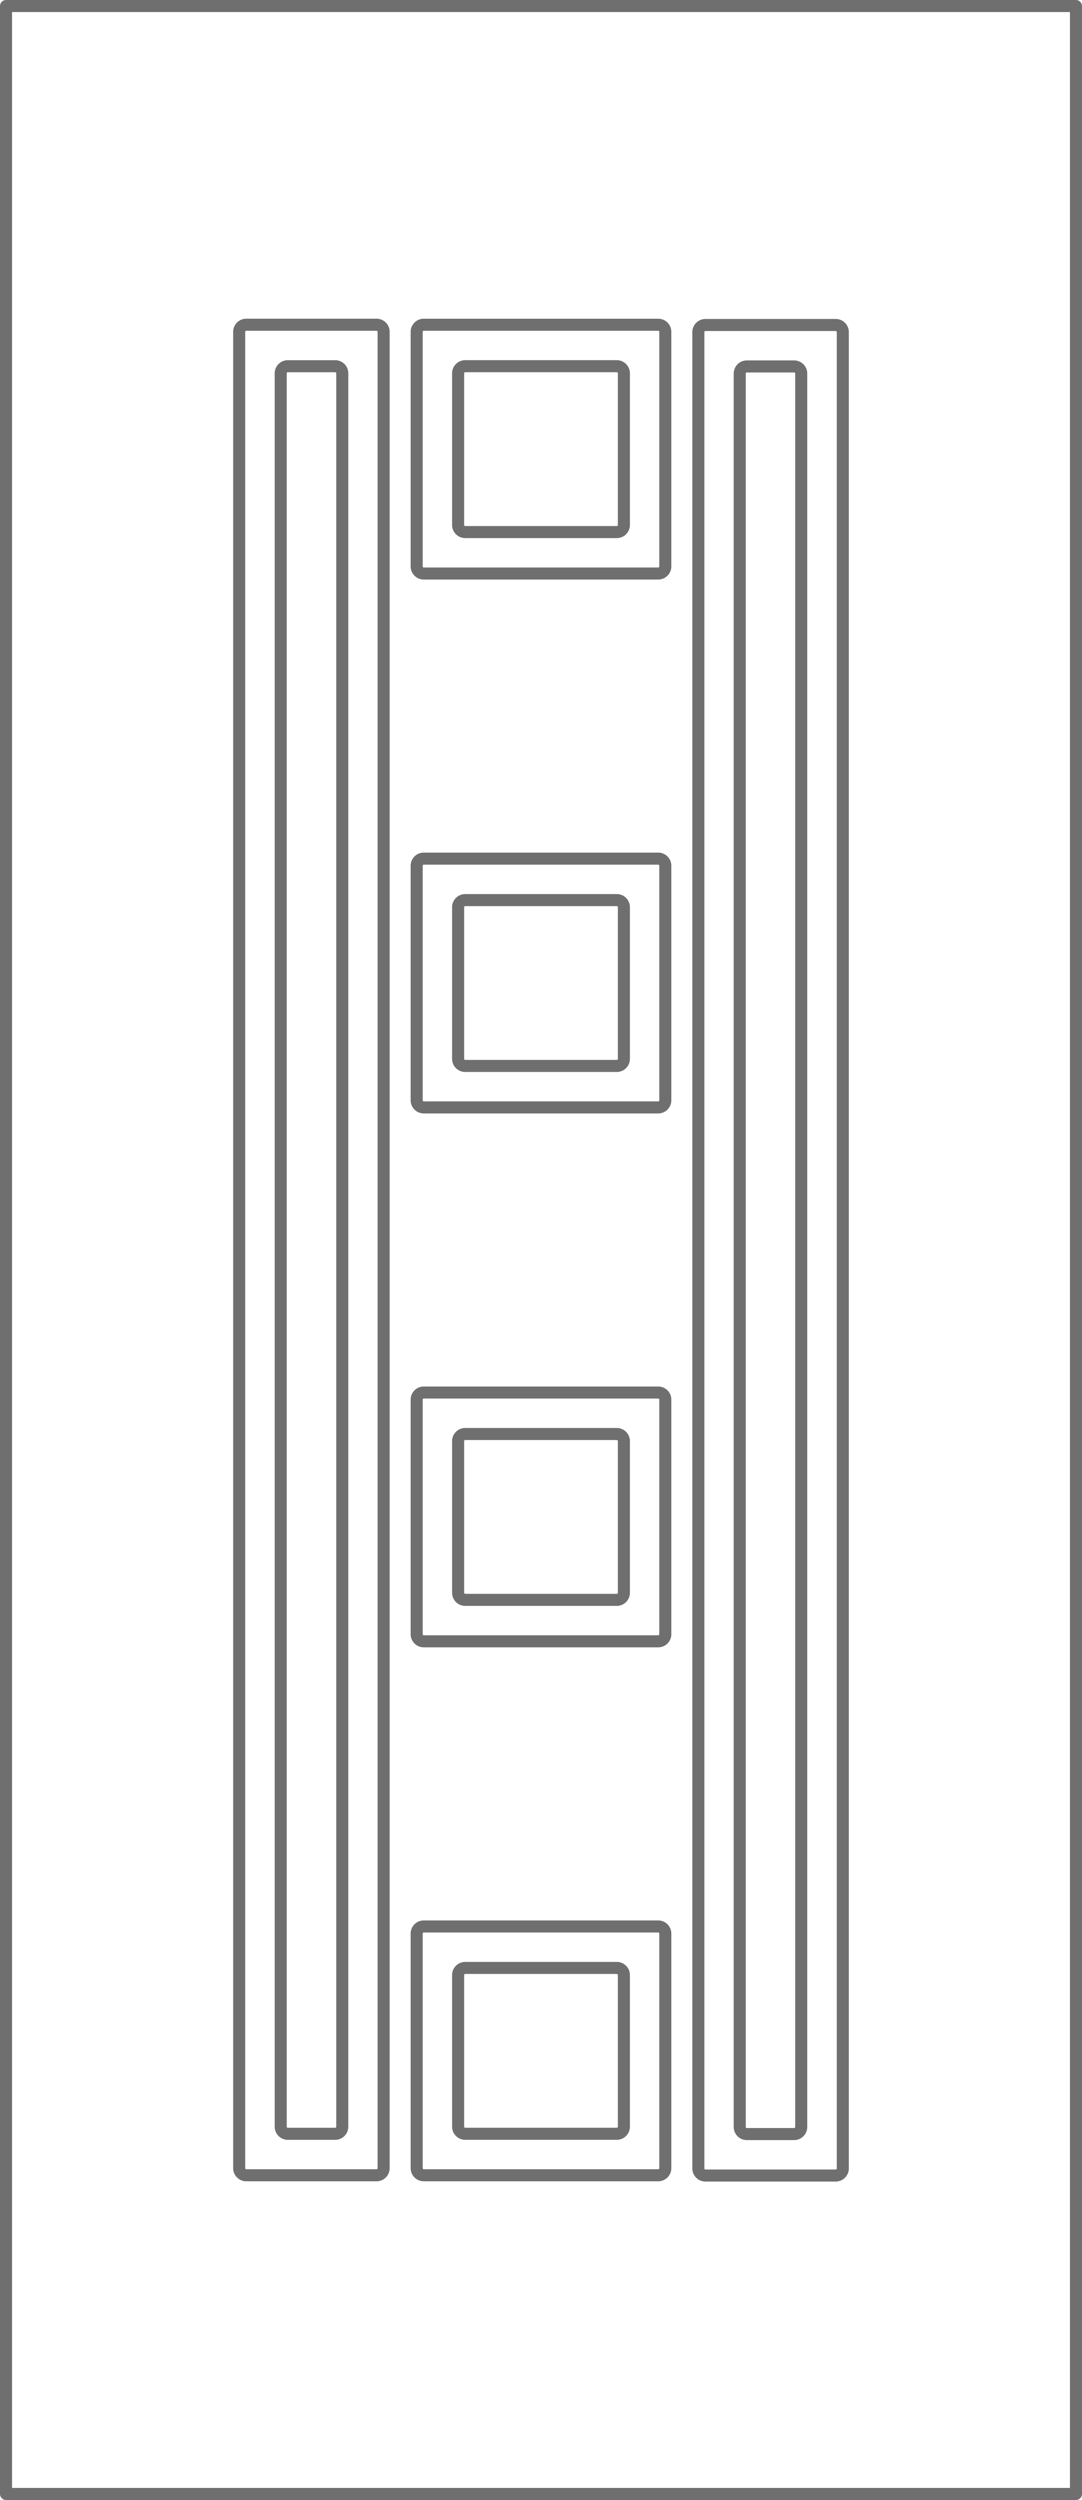<svg xmlns="http://www.w3.org/2000/svg" width="71.8" height="165.8" viewBox="0 0 71.8 165.8">
  <g id="EkoLine_16_INOX" transform="translate(1126.99 2767.75)">
    <g id="POLYLINE" transform="translate(-1126.59 -2767.35)">
      <path id="Path_6802" data-name="Path 6802" d="M-1126.59-2767.35v165h71v-165h-71" transform="translate(1126.59 2767.35)" fill="none" stroke="#706f6f" stroke-linecap="round" stroke-linejoin="round" stroke-miterlimit="10" stroke-width="0.8"/>
    </g>
    <g id="SPLINE" transform="translate(-1077.903 -2743.447)">
      <path id="Path_6803" data-name="Path 6803" d="M622.39-1904.518v116.285a.472.472,0,0,0,.471.472H626a.472.472,0,0,0,.471-.472v-116.286a.471.471,0,0,0-.471-.471h-3.143A.472.472,0,0,0,622.39-1904.518Z" transform="translate(-622.39 1904.99)" fill="none" stroke="#706f6f" stroke-linecap="round" stroke-linejoin="round" stroke-miterlimit="10" stroke-width="0.8"/>
    </g>
    <g id="SPLINE_1_" transform="translate(-1080.648 -2746.197)">
      <path id="Path_6804" data-name="Path 6804" d="M523.17-2003.728v121.786a.471.471,0,0,0,.471.471h8.643a.471.471,0,0,0,.471-.471v-121.786a.471.471,0,0,0-.471-.471h-8.643A.472.472,0,0,0,523.17-2003.728Z" transform="translate(-523.17 2004.2)" fill="none" stroke="#706f6f" stroke-linecap="round" stroke-linejoin="round" stroke-miterlimit="10" stroke-width="0.8"/>
    </g>
    <g id="SPLINE_2_" transform="translate(-1108.362 -2743.464)">
      <path id="Path_6805" data-name="Path 6805" d="M-471.79-1905.148v116.286a.471.471,0,0,0,.471.471h3.143a.471.471,0,0,0,.471-.471v-116.286a.471.471,0,0,0-.471-.471h-3.143A.472.472,0,0,0-471.79-1905.148Z" transform="translate(471.79 1905.62)" fill="none" stroke="#706f6f" stroke-linecap="round" stroke-linejoin="round" stroke-miterlimit="10" stroke-width="0.8"/>
    </g>
    <g id="SPLINE_3_" transform="translate(-1111.118 -2746.214)">
      <path id="Path_6806" data-name="Path 6806" d="M-571-2004.358v121.786a.471.471,0,0,0,.471.471h8.643a.471.471,0,0,0,.471-.471v-121.786a.472.472,0,0,0-.471-.472h-8.643A.471.471,0,0,0-571-2004.358Z" transform="translate(571 2004.83)" fill="none" stroke="#706f6f" stroke-linecap="round" stroke-linejoin="round" stroke-miterlimit="10" stroke-width="0.8"/>
    </g>
    <g id="SPLINE_4_" transform="translate(-1099.34 -2746.214)">
      <path id="Path_6807" data-name="Path 6807" d="M-148.64-2004.358v15.557a.471.471,0,0,0,.471.471h15.557a.471.471,0,0,0,.471-.471v-15.557a.471.471,0,0,0-.471-.471h-15.557A.471.471,0,0,0-148.64-2004.358Z" transform="translate(148.64 2004.83)" fill="none" stroke="#706f6f" stroke-linecap="round" stroke-linejoin="round" stroke-miterlimit="10" stroke-width="0.8"/>
    </g>
    <g id="SPLINE_5_" transform="translate(-1096.59 -2743.464)">
      <path id="Path_6808" data-name="Path 6808" d="M-38.43-1905.148v10.057a.471.471,0,0,1-.471.472H-48.959a.471.471,0,0,1-.471-.472v-10.057a.471.471,0,0,1,.471-.472H-38.9A.472.472,0,0,1-38.43-1905.148Z" transform="translate(49.43 1905.62)" fill="none" stroke="#706f6f" stroke-linecap="round" stroke-linejoin="round" stroke-miterlimit="10" stroke-width="0.8"/>
    </g>
    <g id="SPLINE_6_" transform="translate(-1099.34 -2639.986)">
      <path id="Path_6809" data-name="Path 6809" d="M-148.64,1828.081v15.557a.472.472,0,0,0,.471.472h15.557a.471.471,0,0,0,.471-.472v-15.557a.471.471,0,0,0-.471-.471h-15.557A.471.471,0,0,0-148.64,1828.081Z" transform="translate(148.64 -1827.61)" fill="none" stroke="#706f6f" stroke-linecap="round" stroke-linejoin="round" stroke-miterlimit="10" stroke-width="0.8"/>
    </g>
    <g id="SPLINE_7_" transform="translate(-1096.59 -2637.236)">
      <path id="Path_6810" data-name="Path 6810" d="M-38.43,1927.291v10.057a.471.471,0,0,1-.471.471H-48.959a.471.471,0,0,1-.471-.471v-10.057a.471.471,0,0,1,.471-.471H-38.9A.472.472,0,0,1-38.43,1927.291Z" transform="translate(49.43 -1926.82)" fill="none" stroke="#706f6f" stroke-linecap="round" stroke-linejoin="round" stroke-miterlimit="10" stroke-width="0.8"/>
    </g>
    <g id="SPLINE_8_" transform="translate(-1099.34 -2710.805)">
      <path id="Path_6811" data-name="Path 6811" d="M-148.64-726.879v15.557a.471.471,0,0,0,.471.471h15.557a.471.471,0,0,0,.471-.471v-15.557a.471.471,0,0,0-.471-.471h-15.557A.471.471,0,0,0-148.64-726.879Z" transform="translate(148.64 727.35)" fill="none" stroke="#706f6f" stroke-linecap="round" stroke-linejoin="round" stroke-miterlimit="10" stroke-width="0.8"/>
    </g>
    <g id="SPLINE_9_" transform="translate(-1096.59 -2708.055)">
      <path id="Path_6812" data-name="Path 6812" d="M-38.43-627.669v10.057a.471.471,0,0,1-.471.471H-48.959a.471.471,0,0,1-.471-.471v-10.057a.471.471,0,0,1,.471-.471H-38.9A.472.472,0,0,1-38.43-627.669Z" transform="translate(49.43 628.14)" fill="none" stroke="#706f6f" stroke-linecap="round" stroke-linejoin="round" stroke-miterlimit="10" stroke-width="0.8"/>
    </g>
    <g id="SPLINE_10_" transform="translate(-1099.34 -2675.396)">
      <path id="Path_6813" data-name="Path 6813" d="M-148.64,550.6v15.557a.471.471,0,0,0,.471.471h15.557a.471.471,0,0,0,.471-.471V550.6a.471.471,0,0,0-.471-.471h-15.557A.471.471,0,0,0-148.64,550.6Z" transform="translate(148.64 -550.13)" fill="none" stroke="#706f6f" stroke-linecap="round" stroke-linejoin="round" stroke-miterlimit="10" stroke-width="0.8"/>
    </g>
    <g id="SPLINE_11_" transform="translate(-1096.59 -2672.646)">
      <path id="Path_6814" data-name="Path 6814" d="M-38.43,649.811v10.057a.471.471,0,0,1-.471.471H-48.959a.471.471,0,0,1-.471-.471V649.811a.471.471,0,0,1,.471-.471H-38.9A.472.472,0,0,1-38.43,649.811Z" transform="translate(49.43 -649.34)" fill="none" stroke="#706f6f" stroke-linecap="round" stroke-linejoin="round" stroke-miterlimit="10" stroke-width="0.8"/>
    </g>
  </g>
</svg>
